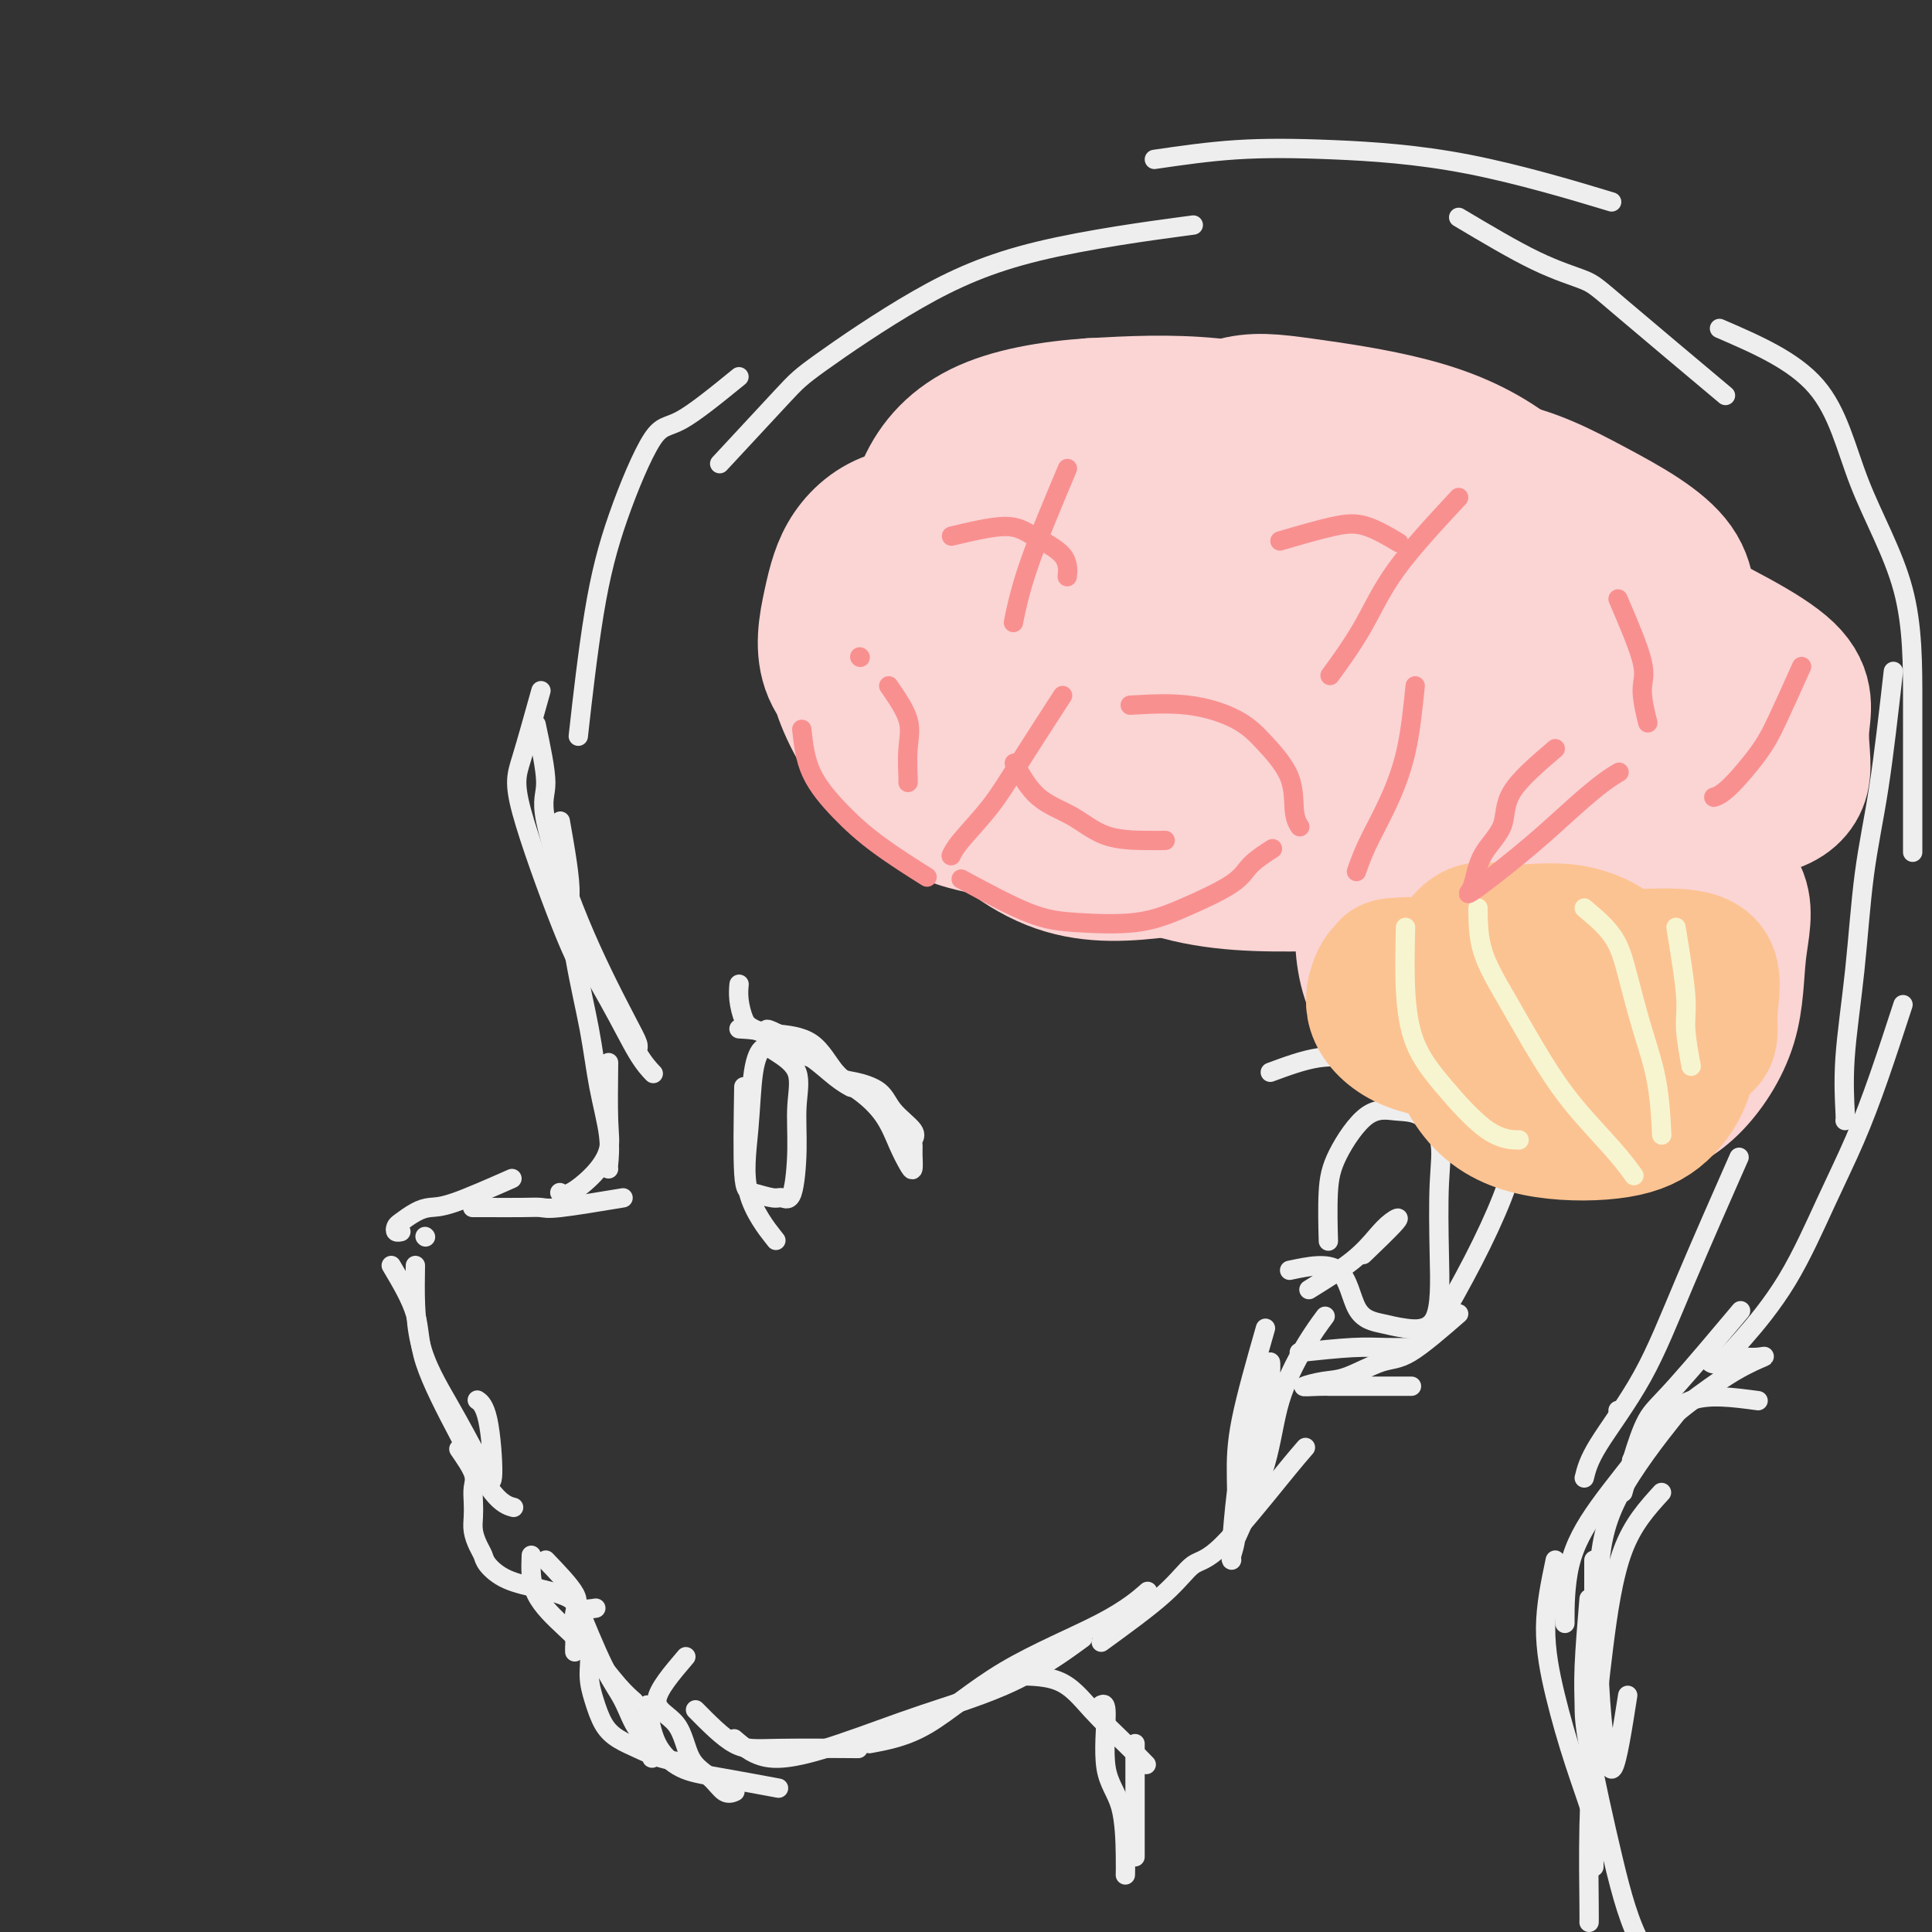 <svg viewBox='0 0 400 400' version='1.1' xmlns='http://www.w3.org/2000/svg' xmlns:xlink='http://www.w3.org/1999/xlink'><rect x="0" y="0" width="400" height="400" fill="#333333" stroke="none"/><g fill='none' stroke='rgb(238,238,238)' stroke-width='4' stroke-linecap='round' stroke-linejoin='round'><path d='M153,78c-4.571,3.723 -9.141,7.446 -12,9c-2.859,1.554 -4.006,0.938 -6,4c-1.994,3.062 -4.833,9.800 -7,16c-2.167,6.200 -3.660,11.862 -5,20c-1.340,8.138 -2.526,18.754 -3,23c-0.474,4.246 -0.237,2.123 0,0'/><path d='M112,143c-1.480,5.297 -2.960,10.593 -4,14c-1.040,3.407 -1.640,4.923 0,11c1.640,6.077 5.518,16.713 8,23c2.482,6.287 3.566,8.225 4,9c0.434,0.775 0.217,0.388 0,0'/><path d='M116,170c1.046,5.921 2.091,11.843 2,15c-0.091,3.157 -1.320,3.550 0,7c1.320,3.450 5.189,9.956 8,15c2.811,5.044 4.565,8.627 6,11c1.435,2.373 2.553,3.535 3,4c0.447,0.465 0.224,0.232 0,0'/><path d='M111,150c0.991,4.661 1.982,9.322 2,12c0.018,2.678 -0.938,3.374 0,8c0.938,4.626 3.768,13.183 7,21c3.232,7.817 6.866,14.893 9,19c2.134,4.107 2.768,5.245 3,6c0.232,0.755 0.063,1.126 0,1c-0.063,-0.126 -0.018,-0.750 0,-1c0.018,-0.250 0.009,-0.125 0,0'/><path d='M116,177c0.973,7.472 1.945,14.944 3,21c1.055,6.056 2.192,10.694 3,15c0.808,4.306 1.288,8.278 2,12c0.712,3.722 1.655,7.194 2,10c0.345,2.806 0.093,4.948 0,6c-0.093,1.052 -0.027,1.015 0,1c0.027,-0.015 0.013,-0.007 0,0'/><path d='M126,220c-0.055,4.512 -0.109,9.023 0,12c0.109,2.977 0.383,4.419 0,6c-0.383,1.581 -1.422,3.300 -3,5c-1.578,1.700 -3.694,3.381 -5,4c-1.306,0.619 -1.802,0.177 -2,0c-0.198,-0.177 -0.099,-0.088 0,0'/><path d='M129,248c-5.112,0.845 -10.225,1.691 -13,2c-2.775,0.309 -3.213,0.083 -4,0c-0.787,-0.083 -1.922,-0.022 -4,0c-2.078,0.022 -5.098,0.006 -7,0c-1.902,-0.006 -2.686,-0.002 -3,0c-0.314,0.002 -0.157,0.001 0,0'/><path d='M106,244c-4.574,2.016 -9.148,4.031 -12,5c-2.852,0.969 -3.980,0.890 -5,1c-1.020,0.110 -1.930,0.408 -3,1c-1.070,0.592 -2.301,1.479 -3,2c-0.699,0.521 -0.868,0.676 -1,1c-0.132,0.324 -0.228,0.818 0,1c0.228,0.182 0.779,0.052 1,0c0.221,-0.052 0.110,-0.026 0,0'/><path d='M88,256c0.000,0.000 0.100,0.100 0.1,0.1'/><path d='M86,262c-0.089,5.595 -0.177,11.190 1,16c1.177,4.810 3.620,8.835 6,13c2.380,4.165 4.697,8.471 6,11c1.303,2.529 1.592,3.280 2,4c0.408,0.720 0.934,1.410 1,-1c0.066,-2.410 -0.328,-7.918 -1,-11c-0.672,-3.082 -1.620,-3.738 -2,-4c-0.380,-0.262 -0.190,-0.131 0,0'/><path d='M85,269c0.000,0.000 0.100,0.100 0.1,0.1'/><path d='M81,262c2.051,3.458 4.102,6.916 5,10c0.898,3.084 0.644,5.793 2,10c1.356,4.207 4.322,9.911 7,15c2.678,5.089 5.067,9.562 7,12c1.933,2.438 3.409,2.839 4,3c0.591,0.161 0.295,0.080 0,0'/><path d='M95,300c1.268,1.845 2.535,3.690 3,5c0.465,1.310 0.127,2.084 0,3c-0.127,0.916 -0.045,1.975 0,3c0.045,1.025 0.052,2.017 0,3c-0.052,0.983 -0.162,1.958 0,3c0.162,1.042 0.596,2.152 1,3c0.404,0.848 0.777,1.434 1,2c0.223,0.566 0.295,1.112 1,2c0.705,0.888 2.042,2.119 4,3c1.958,0.881 4.536,1.413 7,2c2.464,0.587 4.815,1.230 6,2c1.185,0.770 1.204,1.669 2,2c0.796,0.331 2.370,0.095 3,0c0.630,-0.095 0.315,-0.047 0,0'/><path d='M113,323c2.536,2.643 5.072,5.286 6,7c0.928,1.714 0.249,2.498 0,4c-0.249,1.502 -0.067,3.722 0,5c0.067,1.278 0.018,1.613 0,2c-0.018,0.387 -0.005,0.825 0,1c0.005,0.175 0.003,0.088 0,0'/><path d='M110,322c-0.109,2.728 -0.218,5.456 1,8c1.218,2.544 3.763,4.903 6,7c2.237,2.097 4.167,3.933 6,6c1.833,2.067 3.571,4.364 5,6c1.429,1.636 2.551,2.610 3,3c0.449,0.390 0.224,0.195 0,0'/><path d='M119,331c2.150,5.290 4.299,10.579 6,14c1.701,3.421 2.953,4.972 4,7c1.047,2.028 1.888,4.532 3,6c1.112,1.468 2.494,1.899 3,3c0.506,1.101 0.136,2.873 0,3c-0.136,0.127 -0.039,-1.392 0,-2c0.039,-0.608 0.019,-0.304 0,0'/><path d='M120,339c0.864,0.818 1.728,1.637 2,3c0.272,1.363 -0.049,3.271 0,5c0.049,1.729 0.468,3.279 1,5c0.532,1.721 1.177,3.614 2,5c0.823,1.386 1.826,2.267 3,3c1.174,0.733 2.521,1.320 4,2c1.479,0.680 3.091,1.452 5,2c1.909,0.548 4.117,0.871 5,1c0.883,0.129 0.442,0.065 0,0'/><path d='M134,353c0.434,2.860 0.868,5.719 2,8c1.132,2.281 2.963,3.982 5,5c2.037,1.018 4.279,1.351 8,2c3.721,0.649 8.920,1.614 11,2c2.080,0.386 1.040,0.193 0,0'/><path d='M142,343c-2.925,3.424 -5.850,6.848 -6,9c-0.150,2.152 2.475,3.032 4,5c1.525,1.968 1.950,5.025 3,7c1.050,1.975 2.725,2.870 4,4c1.275,1.130 2.151,2.497 3,3c0.849,0.503 1.671,0.144 2,0c0.329,-0.144 0.164,-0.072 0,0'/><path d='M144,354c2.810,2.845 5.619,5.690 8,7c2.381,1.310 4.333,1.083 9,1c4.667,-0.083 12.048,-0.024 15,0c2.952,0.024 1.476,0.012 0,0'/><path d='M152,360c2.185,1.888 4.370,3.776 8,4c3.630,0.224 8.705,-1.216 14,-3c5.295,-1.784 10.811,-3.911 17,-6c6.189,-2.089 13.051,-4.139 19,-7c5.949,-2.861 10.985,-6.532 13,-8c2.015,-1.468 1.007,-0.734 0,0'/><path d='M180,361c3.794,-0.700 7.589,-1.400 12,-4c4.411,-2.600 9.440,-7.099 16,-11c6.560,-3.901 14.651,-7.204 20,-10c5.349,-2.796 7.957,-5.085 9,-6c1.043,-0.915 0.522,-0.458 0,0'/><path d='M228,340c4.910,-3.568 9.821,-7.135 13,-10c3.179,-2.865 4.628,-5.027 6,-6c1.372,-0.973 2.667,-0.756 6,-4c3.333,-3.244 8.705,-9.950 12,-14c3.295,-4.050 4.513,-5.443 5,-6c0.487,-0.557 0.244,-0.279 0,0'/><path d='M262,275c-1.992,6.967 -3.984,13.934 -5,19c-1.016,5.066 -1.058,8.231 -1,12c0.058,3.769 0.214,8.144 0,11c-0.214,2.856 -0.799,4.195 -1,5c-0.201,0.805 -0.019,1.077 0,1c0.019,-0.077 -0.125,-0.504 0,-3c0.125,-2.496 0.521,-7.061 1,-11c0.479,-3.939 1.042,-7.252 2,-10c0.958,-2.748 2.310,-4.931 3,-7c0.690,-2.069 0.718,-4.025 1,-6c0.282,-1.975 0.818,-3.970 1,-4c0.182,-0.030 0.009,1.906 0,5c-0.009,3.094 0.144,7.346 -1,12c-1.144,4.654 -3.586,9.710 -5,13c-1.414,3.290 -1.801,4.815 -2,6c-0.199,1.185 -0.210,2.031 0,2c0.210,-0.031 0.642,-0.937 2,-4c1.358,-3.063 3.643,-8.282 5,-13c1.357,-4.718 1.786,-8.935 3,-13c1.214,-4.065 3.211,-7.979 5,-11c1.789,-3.021 3.368,-5.149 4,-6c0.632,-0.851 0.316,-0.426 0,0'/><path d='M269,280c4.006,-0.423 8.012,-0.845 11,-1c2.988,-0.155 4.958,-0.042 7,0c2.042,0.042 4.155,0.012 5,0c0.845,-0.012 0.423,-0.006 0,0'/><path d='M263,222c3.442,-1.271 6.884,-2.542 10,-3c3.116,-0.458 5.905,-0.104 10,0c4.095,0.104 9.497,-0.043 14,0c4.503,0.043 8.108,0.277 11,1c2.892,0.723 5.072,1.936 6,5c0.928,3.064 0.605,7.978 0,12c-0.605,4.022 -1.492,7.150 -3,11c-1.508,3.850 -3.637,8.421 -6,13c-2.363,4.579 -4.961,9.165 -6,11c-1.039,1.835 -0.520,0.917 0,0'/><path d='M302,272c-3.728,3.240 -7.456,6.480 -10,8c-2.544,1.520 -3.902,1.322 -6,2c-2.098,0.678 -4.934,2.234 -7,3c-2.066,0.766 -3.361,0.741 -5,1c-1.639,0.259 -3.624,0.801 -4,1c-0.376,0.199 0.855,0.053 3,0c2.145,-0.053 5.205,-0.014 8,0c2.795,0.014 5.327,0.004 7,0c1.673,-0.004 2.488,-0.001 3,0c0.512,0.001 0.722,0.000 1,0c0.278,-0.000 0.624,-0.000 -1,0c-1.624,0.000 -5.219,0.000 -8,0c-2.781,-0.000 -4.749,-0.000 -6,0c-1.251,0.000 -1.786,0.000 -2,0c-0.214,-0.000 -0.107,-0.000 0,0'/><path d='M267,263c3.897,-0.822 7.794,-1.644 10,0c2.206,1.644 2.721,5.753 4,8c1.279,2.247 3.323,2.631 5,3c1.677,0.369 2.988,0.722 5,1c2.012,0.278 4.724,0.481 6,-2c1.276,-2.481 1.116,-7.645 1,-13c-0.116,-5.355 -0.188,-10.902 0,-15c0.188,-4.098 0.636,-6.748 0,-9c-0.636,-2.252 -2.356,-4.106 -4,-5c-1.644,-0.894 -3.211,-0.826 -5,-1c-1.789,-0.174 -3.800,-0.588 -6,1c-2.200,1.588 -4.590,5.178 -6,8c-1.410,2.822 -1.841,4.875 -2,8c-0.159,3.125 -0.045,7.321 0,9c0.045,1.679 0.023,0.839 0,0'/><path d='M271,267c3.308,-2.048 6.615,-4.096 9,-6c2.385,-1.904 3.846,-3.665 5,-5c1.154,-1.335 2.000,-2.244 3,-3c1.000,-0.756 2.154,-1.357 1,0c-1.154,1.357 -4.615,4.674 -6,6c-1.385,1.326 -0.692,0.663 0,0'/><path d='M208,347c4.037,-0.077 8.073,-0.153 11,1c2.927,1.153 4.743,3.536 7,6c2.257,2.464 4.954,5.010 7,7c2.046,1.990 3.442,3.426 4,4c0.558,0.574 0.279,0.287 0,0'/><path d='M228,353c0.506,-0.230 1.011,-0.461 1,2c-0.011,2.461 -0.539,7.612 0,11c0.539,3.388 2.144,5.011 3,8c0.856,2.989 0.961,7.343 1,10c0.039,2.657 0.011,3.616 0,4c-0.011,0.384 -0.006,0.192 0,0'/><path d='M235,361c0.000,1.470 0.000,2.940 0,6c0.000,3.060 0.000,7.708 0,11c0.000,3.292 0.000,5.226 0,6c0.000,0.774 0.000,0.387 0,0'/><path d='M322,323c-0.981,4.670 -1.962,9.339 -2,14c-0.038,4.661 0.865,9.312 2,14c1.135,4.688 2.500,9.411 4,14c1.500,4.589 3.135,9.043 4,12c0.865,2.957 0.962,4.416 1,5c0.038,0.584 0.019,0.292 0,0'/><path d='M329,331c-0.424,5.130 -0.849,10.260 -1,14c-0.151,3.740 -0.029,6.089 0,8c0.029,1.911 -0.037,3.382 1,9c1.037,5.618 3.175,15.382 5,23c1.825,7.618 3.338,13.089 6,18c2.662,4.911 6.475,9.260 8,11c1.525,1.740 0.763,0.870 0,0'/><path d='M337,351c-1.069,6.826 -2.139,13.652 -3,15c-0.861,1.348 -1.514,-2.783 -2,-7c-0.486,-4.217 -0.804,-8.519 -1,-14c-0.196,-5.481 -0.269,-12.139 0,-18c0.269,-5.861 0.880,-10.924 4,-17c3.120,-6.076 8.749,-13.165 11,-16c2.251,-2.835 1.126,-1.418 0,0'/><path d='M336,309c0.592,-2.153 1.183,-4.306 2,-7c0.817,-2.694 1.858,-5.928 3,-8c1.142,-2.072 2.384,-2.981 6,-7c3.616,-4.019 9.604,-11.148 12,-14c2.396,-2.852 1.198,-1.426 0,0'/><path d='M335,292c0.000,0.000 0.100,0.100 0.1,0.1'/><path d='M328,306c0.442,-1.796 0.884,-3.592 3,-7c2.116,-3.408 5.907,-8.429 9,-14c3.093,-5.571 5.486,-11.692 9,-20c3.514,-8.308 8.147,-18.802 10,-23c1.853,-4.198 0.927,-2.099 0,0'/><path d='M149,96c5.054,-5.448 10.109,-10.897 13,-14c2.891,-3.103 3.620,-3.862 8,-7c4.380,-3.138 12.411,-8.656 20,-13c7.589,-4.344 14.735,-7.516 25,-10c10.265,-2.484 23.647,-4.281 29,-5c5.353,-0.719 2.676,-0.359 0,0'/><path d='M239,33c5.553,-0.810 11.107,-1.620 17,-2c5.893,-0.380 12.126,-0.329 20,0c7.874,0.329 17.389,0.935 28,3c10.611,2.065 22.317,5.590 27,7c4.683,1.410 2.341,0.705 0,0'/><path d='M302,45c5.721,3.405 11.442,6.810 16,9c4.558,2.190 7.954,3.164 10,4c2.046,0.836 2.743,1.533 8,6c5.257,4.467 15.073,12.705 19,16c3.927,3.295 1.963,1.648 0,0'/><path d='M356,68c7.691,3.323 15.381,6.645 20,12c4.619,5.355 6.166,12.742 9,20c2.834,7.258 6.956,14.387 9,22c2.044,7.613 2.012,15.711 2,24c-0.012,8.289 -0.003,16.770 0,22c0.003,5.230 0.001,7.209 0,8c-0.001,0.791 -0.000,0.396 0,0'/><path d='M392,139c-0.973,8.588 -1.945,17.177 -3,24c-1.055,6.823 -2.192,11.881 -3,18c-0.808,6.119 -1.288,13.300 -2,20c-0.712,6.700 -1.655,12.920 -2,18c-0.345,5.080 -0.093,9.022 0,11c0.093,1.978 0.027,1.994 0,2c-0.027,0.006 -0.013,0.003 0,0'/><path d='M394,208c-1.681,5.155 -3.362,10.310 -5,15c-1.638,4.690 -3.233,8.914 -5,13c-1.767,4.086 -3.706,8.034 -6,13c-2.294,4.966 -4.944,10.949 -8,16c-3.056,5.051 -6.519,9.172 -9,12c-2.481,2.828 -3.980,4.365 -5,5c-1.020,0.635 -1.560,0.367 -2,0c-0.440,-0.367 -0.779,-0.832 0,-1c0.779,-0.168 2.678,-0.039 4,0c1.322,0.039 2.069,-0.011 3,0c0.931,0.011 2.048,0.085 3,0c0.952,-0.085 1.740,-0.327 1,0c-0.740,0.327 -3.008,1.223 -6,3c-2.992,1.777 -6.709,4.435 -10,7c-3.291,2.565 -6.155,5.037 -8,7c-1.845,1.963 -2.670,3.418 -3,4c-0.330,0.582 -0.165,0.291 0,0'/><path d='M364,290c-5.155,-0.699 -10.309,-1.397 -14,0c-3.691,1.397 -5.917,4.891 -9,9c-3.083,4.109 -7.022,8.833 -10,13c-2.978,4.167 -4.994,7.776 -6,12c-1.006,4.224 -1.002,9.064 -1,11c0.002,1.936 0.001,0.968 0,0'/><path d='M344,309c-2.981,3.270 -5.962,6.539 -8,12c-2.038,5.461 -3.135,13.113 -4,20c-0.865,6.887 -1.500,13.008 -2,19c-0.500,5.992 -0.866,11.853 -1,18c-0.134,6.147 -0.036,12.578 0,16c0.036,3.422 0.010,3.835 0,4c-0.010,0.165 -0.005,0.083 0,0'/><path d='M330,323c0.000,6.357 0.000,12.715 0,18c0.000,5.285 0.000,9.499 0,14c0.000,4.501 0.000,9.289 0,15c0.000,5.711 0.000,12.346 0,15c0.000,2.654 0.000,1.327 0,0'/><path d='M154,225c-0.118,7.187 -0.235,14.374 0,18c0.235,3.626 0.824,3.691 2,4c1.176,0.309 2.941,0.861 4,1c1.059,0.139 1.411,-0.136 2,0c0.589,0.136 1.413,0.682 2,-1c0.587,-1.682 0.936,-5.592 1,-9c0.064,-3.408 -0.158,-6.315 0,-9c0.158,-2.685 0.695,-5.148 0,-7c-0.695,-1.852 -2.622,-3.095 -4,-4c-1.378,-0.905 -2.207,-1.474 -3,-1c-0.793,0.474 -1.549,1.992 -2,5c-0.451,3.008 -0.595,7.507 -1,12c-0.405,4.493 -1.071,8.979 0,13c1.071,4.021 3.877,7.577 5,9c1.123,1.423 0.561,0.711 0,0'/><path d='M153,213c2.057,0.115 4.114,0.231 6,1c1.886,0.769 3.602,2.192 5,3c1.398,0.808 2.478,1.000 4,2c1.522,1.000 3.487,2.808 5,4c1.513,1.192 2.575,1.769 3,2c0.425,0.231 0.212,0.115 0,0'/><path d='M160,214c2.932,0.258 5.863,0.515 8,2c2.137,1.485 3.479,4.197 5,6c1.521,1.803 3.220,2.696 5,4c1.780,1.304 3.640,3.019 5,5c1.360,1.981 2.221,4.226 3,6c0.779,1.774 1.476,3.075 2,4c0.524,0.925 0.876,1.473 1,1c0.124,-0.473 0.020,-1.967 0,-3c-0.020,-1.033 0.044,-1.607 0,-2c-0.044,-0.393 -0.196,-0.606 0,-1c0.196,-0.394 0.741,-0.968 0,-2c-0.741,-1.032 -2.768,-2.522 -4,-4c-1.232,-1.478 -1.671,-2.945 -3,-4c-1.329,-1.055 -3.549,-1.697 -5,-2c-1.451,-0.303 -2.132,-0.266 -3,-1c-0.868,-0.734 -1.924,-2.237 -3,-3c-1.076,-0.763 -2.172,-0.784 -3,-1c-0.828,-0.216 -1.387,-0.625 -2,-1c-0.613,-0.375 -1.280,-0.716 -2,-1c-0.720,-0.284 -1.491,-0.510 -2,-1c-0.509,-0.490 -0.754,-1.245 -1,-2'/><path d='M161,214c-3.548,-1.814 -1.917,-0.350 -2,0c-0.083,0.350 -1.879,-0.415 -3,-1c-1.121,-0.585 -1.569,-0.992 -2,-2c-0.431,-1.008 -0.847,-2.618 -1,-4c-0.153,-1.382 -0.044,-2.538 0,-3c0.044,-0.462 0.022,-0.231 0,0'/></g>
<g fill='none' stroke='rgb(251,212,212)' stroke-width='28' stroke-linecap='round' stroke-linejoin='round'><path d='M267,108c-8.928,-0.326 -17.855,-0.651 -22,-1c-4.145,-0.349 -3.507,-0.721 -6,0c-2.493,0.721 -8.116,2.535 -13,5c-4.884,2.465 -9.030,5.582 -12,10c-2.970,4.418 -4.764,10.138 -6,16c-1.236,5.862 -1.915,11.865 0,17c1.915,5.135 6.423,9.400 13,13c6.577,3.600 15.221,6.535 24,8c8.779,1.465 17.692,1.462 26,0c8.308,-1.462 16.010,-4.381 21,-8c4.990,-3.619 7.269,-7.936 9,-13c1.731,-5.064 2.913,-10.874 4,-15c1.087,-4.126 2.078,-6.567 0,-10c-2.078,-3.433 -7.227,-7.857 -13,-11c-5.773,-3.143 -12.171,-5.004 -19,-7c-6.829,-1.996 -14.091,-4.127 -21,-5c-6.909,-0.873 -13.466,-0.487 -19,0c-5.534,0.487 -10.046,1.075 -14,4c-3.954,2.925 -7.352,8.187 -9,14c-1.648,5.813 -1.548,12.176 0,19c1.548,6.824 4.544,14.109 10,20c5.456,5.891 13.371,10.387 23,13c9.629,2.613 20.973,3.341 31,4c10.027,0.659 18.738,1.249 27,-1c8.262,-2.249 16.076,-7.337 21,-13c4.924,-5.663 6.957,-11.900 8,-17c1.043,-5.100 1.094,-9.063 0,-13c-1.094,-3.937 -3.335,-7.849 -8,-12c-4.665,-4.151 -11.756,-8.541 -20,-12c-8.244,-3.459 -17.641,-5.988 -27,-8c-9.359,-2.012 -18.679,-3.506 -28,-5'/><path d='M247,100c-13.063,-2.209 -18.219,-1.231 -24,-1c-5.781,0.231 -12.187,-0.285 -16,2c-3.813,2.285 -5.033,7.370 -6,12c-0.967,4.630 -1.680,8.805 0,14c1.680,5.195 5.753,11.410 12,18c6.247,6.590 14.667,13.554 24,19c9.333,5.446 19.578,9.375 30,11c10.422,1.625 21.020,0.946 30,0c8.980,-0.946 16.341,-2.157 22,-5c5.659,-2.843 9.615,-7.316 12,-12c2.385,-4.684 3.199,-9.579 3,-14c-0.199,-4.421 -1.412,-8.367 -5,-14c-3.588,-5.633 -9.552,-12.951 -17,-19c-7.448,-6.049 -16.380,-10.829 -25,-15c-8.620,-4.171 -16.928,-7.734 -26,-9c-9.072,-1.266 -18.907,-0.235 -27,0c-8.093,0.235 -14.443,-0.327 -20,2c-5.557,2.327 -10.322,7.544 -13,12c-2.678,4.456 -3.268,8.151 -4,13c-0.732,4.849 -1.605,10.852 1,19c2.605,8.148 8.687,18.443 16,27c7.313,8.557 15.858,15.378 25,19c9.142,3.622 18.882,4.044 28,4c9.118,-0.044 17.613,-0.555 24,-3c6.387,-2.445 10.664,-6.823 14,-13c3.336,-6.177 5.731,-14.153 7,-21c1.269,-6.847 1.412,-12.564 0,-19c-1.412,-6.436 -4.378,-13.591 -10,-20c-5.622,-6.409 -13.898,-12.072 -23,-16c-9.102,-3.928 -19.029,-6.122 -28,-7c-8.971,-0.878 -16.985,-0.439 -25,0'/><path d='M226,84c-8.389,0.562 -16.863,1.965 -23,5c-6.137,3.035 -9.938,7.700 -12,13c-2.062,5.300 -2.386,11.233 -3,18c-0.614,6.767 -1.518,14.368 0,22c1.518,7.632 5.458,15.296 11,22c5.542,6.704 12.685,12.449 20,15c7.315,2.551 14.800,1.906 22,1c7.200,-0.906 14.113,-2.075 20,-6c5.887,-3.925 10.748,-10.606 14,-17c3.252,-6.394 4.895,-12.502 6,-19c1.105,-6.498 1.670,-13.385 0,-19c-1.670,-5.615 -5.577,-9.958 -11,-13c-5.423,-3.042 -12.363,-4.784 -20,-6c-7.637,-1.216 -15.970,-1.906 -24,-1c-8.030,0.906 -15.757,3.410 -22,7c-6.243,3.590 -11.001,8.267 -14,13c-2.999,4.733 -4.239,9.521 -5,15c-0.761,5.479 -1.044,11.648 1,17c2.044,5.352 6.414,9.886 12,12c5.586,2.114 12.386,1.806 19,2c6.614,0.194 13.041,0.889 18,-2c4.959,-2.889 8.450,-9.363 12,-14c3.550,-4.637 7.159,-7.437 9,-12c1.841,-4.563 1.915,-10.888 1,-16c-0.915,-5.112 -2.819,-9.012 -7,-12c-4.181,-2.988 -10.641,-5.065 -17,-6c-6.359,-0.935 -12.618,-0.728 -19,-1c-6.382,-0.272 -12.886,-1.021 -18,0c-5.114,1.021 -8.838,3.813 -12,7c-3.162,3.187 -5.760,6.768 -7,11c-1.240,4.232 -1.120,9.116 -1,14'/><path d='M176,134c0.787,4.896 3.254,10.137 7,15c3.746,4.863 8.772,9.350 14,12c5.228,2.650 10.658,3.463 16,4c5.342,0.537 10.596,0.796 15,-1c4.404,-1.796 7.959,-5.649 10,-10c2.041,-4.351 2.567,-9.199 3,-14c0.433,-4.801 0.774,-9.554 0,-14c-0.774,-4.446 -2.661,-8.584 -7,-12c-4.339,-3.416 -11.129,-6.108 -17,-7c-5.871,-0.892 -10.821,0.017 -16,0c-5.179,-0.017 -10.585,-0.960 -15,0c-4.415,0.960 -7.840,3.823 -10,7c-2.160,3.177 -3.057,6.668 -4,11c-0.943,4.332 -1.934,9.505 0,14c1.934,4.495 6.791,8.313 11,12c4.209,3.687 7.769,7.242 12,9c4.231,1.758 9.133,1.720 14,2c4.867,0.280 9.699,0.877 14,-1c4.301,-1.877 8.071,-6.229 11,-10c2.929,-3.771 5.018,-6.960 6,-11c0.982,-4.040 0.856,-8.931 1,-13c0.144,-4.069 0.559,-7.315 -2,-10c-2.559,-2.685 -8.093,-4.810 -14,-6c-5.907,-1.190 -12.189,-1.444 -18,-2c-5.811,-0.556 -11.152,-1.412 -16,0c-4.848,1.412 -9.204,5.092 -12,9c-2.796,3.908 -4.034,8.044 -5,12c-0.966,3.956 -1.661,7.730 0,13c1.661,5.270 5.678,12.034 10,17c4.322,4.966 8.949,8.133 15,10c6.051,1.867 13.525,2.433 21,3'/><path d='M220,173c6.697,0.140 12.940,-1.009 19,-4c6.060,-2.991 11.937,-7.823 16,-13c4.063,-5.177 6.311,-10.697 8,-16c1.689,-5.303 2.820,-10.387 4,-16c1.180,-5.613 2.411,-11.756 0,-16c-2.411,-4.244 -8.462,-6.591 -14,-8c-5.538,-1.409 -10.562,-1.880 -16,-1c-5.438,0.880 -11.292,3.113 -16,7c-4.708,3.887 -8.272,9.429 -10,15c-1.728,5.571 -1.620,11.169 -1,17c0.620,5.831 1.753,11.893 6,16c4.247,4.107 11.610,6.257 19,8c7.390,1.743 14.808,3.077 22,1c7.192,-2.077 14.158,-7.565 19,-13c4.842,-5.435 7.559,-10.817 10,-17c2.441,-6.183 4.607,-13.168 6,-18c1.393,-4.832 2.012,-7.511 0,-10c-2.012,-2.489 -6.654,-4.789 -12,-6c-5.346,-1.211 -11.394,-1.334 -18,0c-6.606,1.334 -13.770,4.125 -19,8c-5.230,3.875 -8.526,8.836 -10,15c-1.474,6.164 -1.125,13.533 0,20c1.125,6.467 3.027,12.032 8,15c4.973,2.968 13.016,3.339 20,4c6.984,0.661 12.910,1.612 19,-1c6.090,-2.612 12.344,-8.788 17,-14c4.656,-5.212 7.714,-9.460 9,-14c1.286,-4.540 0.798,-9.372 1,-14c0.202,-4.628 1.093,-9.054 -2,-12c-3.093,-2.946 -10.169,-4.413 -16,-5c-5.831,-0.587 -10.415,-0.293 -15,0'/><path d='M274,101c-7.241,0.201 -9.842,3.202 -12,7c-2.158,3.798 -3.872,8.393 -5,14c-1.128,5.607 -1.669,12.228 -1,18c0.669,5.772 2.549,10.696 6,14c3.451,3.304 8.474,4.989 14,6c5.526,1.011 11.553,1.349 17,0c5.447,-1.349 10.312,-4.385 15,-8c4.688,-3.615 9.200,-7.809 12,-13c2.800,-5.191 3.889,-11.381 5,-17c1.111,-5.619 2.246,-10.669 0,-15c-2.246,-4.331 -7.872,-7.944 -14,-10c-6.128,-2.056 -12.758,-2.555 -19,-3c-6.242,-0.445 -12.097,-0.838 -17,0c-4.903,0.838 -8.855,2.905 -11,6c-2.145,3.095 -2.484,7.217 -3,12c-0.516,4.783 -1.211,10.226 1,16c2.211,5.774 7.328,11.879 13,17c5.672,5.121 11.900,9.259 19,11c7.100,1.741 15.071,1.086 22,1c6.929,-0.086 12.817,0.396 18,-2c5.183,-2.396 9.663,-7.669 12,-12c2.337,-4.331 2.533,-7.718 3,-12c0.467,-4.282 1.207,-9.457 -2,-14c-3.207,-4.543 -10.360,-8.454 -17,-12c-6.640,-3.546 -12.765,-6.728 -20,-8c-7.235,-1.272 -15.579,-0.633 -22,-1c-6.421,-0.367 -10.919,-1.739 -14,0c-3.081,1.739 -4.743,6.590 -6,11c-1.257,4.410 -2.108,8.380 0,14c2.108,5.620 7.174,12.892 13,19c5.826,6.108 12.413,11.054 19,16'/><path d='M300,156c7.103,4.122 15.362,6.428 24,8c8.638,1.572 17.657,2.409 25,3c7.343,0.591 13.009,0.936 17,0c3.991,-0.936 6.305,-3.155 7,-6c0.695,-2.845 -0.230,-6.318 0,-10c0.230,-3.682 1.615,-7.575 -3,-12c-4.615,-4.425 -15.229,-9.382 -24,-14c-8.771,-4.618 -15.698,-8.898 -23,-12c-7.302,-3.102 -14.977,-5.025 -21,-6c-6.023,-0.975 -10.394,-1.002 -13,0c-2.606,1.002 -3.448,3.033 -4,6c-0.552,2.967 -0.812,6.868 0,11c0.812,4.132 2.698,8.494 6,13c3.302,4.506 8.019,9.158 14,14c5.981,4.842 13.224,9.876 20,13c6.776,3.124 13.084,4.339 18,5c4.916,0.661 8.441,0.769 10,0c1.559,-0.769 1.153,-2.416 1,-6c-0.153,-3.584 -0.053,-9.107 -2,-14c-1.947,-4.893 -5.941,-9.158 -10,-15c-4.059,-5.842 -8.183,-13.262 -13,-19c-4.817,-5.738 -10.326,-9.793 -15,-13c-4.674,-3.207 -8.513,-5.567 -13,-7c-4.487,-1.433 -9.622,-1.940 -13,0c-3.378,1.940 -4.998,6.326 -6,11c-1.002,4.674 -1.386,9.636 -1,16c0.386,6.364 1.543,14.131 5,21c3.457,6.869 9.215,12.841 14,17c4.785,4.159 8.596,6.504 13,8c4.404,1.496 9.401,2.142 13,0c3.599,-2.142 5.799,-7.071 8,-12'/><path d='M334,156c1.694,-4.795 1.929,-10.783 1,-18c-0.929,-7.217 -3.022,-15.663 -7,-23c-3.978,-7.337 -9.842,-13.565 -16,-18c-6.158,-4.435 -12.611,-7.077 -20,-9c-7.389,-1.923 -15.713,-3.128 -22,-4c-6.287,-0.872 -10.536,-1.413 -15,0c-4.464,1.413 -9.144,4.779 -11,9c-1.856,4.221 -0.887,9.295 -1,16c-0.113,6.705 -1.307,15.039 2,23c3.307,7.961 11.114,15.547 18,22c6.886,6.453 12.852,11.773 20,15c7.148,3.227 15.479,4.362 22,5c6.521,0.638 11.233,0.779 15,0c3.767,-0.779 6.590,-2.477 8,-6c1.410,-3.523 1.408,-8.872 1,-14c-0.408,-5.128 -1.223,-10.035 -4,-15c-2.777,-4.965 -7.517,-9.988 -13,-13c-5.483,-3.012 -11.709,-4.015 -18,-5c-6.291,-0.985 -12.648,-1.954 -17,0c-4.352,1.954 -6.701,6.831 -8,12c-1.299,5.169 -1.548,10.631 -1,17c0.548,6.369 1.893,13.644 5,20c3.107,6.356 7.974,11.793 13,16c5.026,4.207 10.209,7.183 16,9c5.791,1.817 12.190,2.475 18,3c5.810,0.525 11.030,0.916 15,0c3.970,-0.916 6.688,-3.141 8,-6c1.312,-2.859 1.218,-6.354 1,-10c-0.218,-3.646 -0.559,-7.443 -3,-11c-2.441,-3.557 -6.983,-6.873 -12,-9c-5.017,-2.127 -10.508,-3.063 -16,-4'/><path d='M313,158c-4.225,-0.993 -6.786,-1.477 -9,0c-2.214,1.477 -4.079,4.913 -5,9c-0.921,4.087 -0.897,8.825 0,13c0.897,4.175 2.669,7.789 5,11c2.331,3.211 5.222,6.021 10,7c4.778,0.979 11.442,0.126 17,0c5.558,-0.126 10.008,0.474 13,-1c2.992,-1.474 4.526,-5.021 6,-9c1.474,-3.979 2.890,-8.388 2,-12c-0.890,-3.612 -4.084,-6.426 -8,-9c-3.916,-2.574 -8.554,-4.908 -14,-6c-5.446,-1.092 -11.701,-0.943 -16,-1c-4.299,-0.057 -6.644,-0.320 -8,2c-1.356,2.320 -1.723,7.224 -2,12c-0.277,4.776 -0.463,9.425 0,13c0.463,3.575 1.577,6.076 4,8c2.423,1.924 6.156,3.271 10,4c3.844,0.729 7.799,0.839 11,0c3.201,-0.839 5.649,-2.627 7,-5c1.351,-2.373 1.604,-5.330 2,-9c0.396,-3.670 0.934,-8.051 0,-12c-0.934,-3.949 -3.339,-7.465 -6,-9c-2.661,-1.535 -5.579,-1.091 -9,-1c-3.421,0.091 -7.345,-0.173 -10,1c-2.655,1.173 -4.040,3.782 -5,7c-0.960,3.218 -1.496,7.046 -2,10c-0.504,2.954 -0.975,5.035 0,8c0.975,2.965 3.395,6.815 8,9c4.605,2.185 11.394,2.704 17,3c5.606,0.296 10.030,0.370 13,0c2.970,-0.370 4.485,-1.185 6,-2'/><path d='M350,199c3.044,-2.121 1.152,-6.425 0,-10c-1.152,-3.575 -1.566,-6.422 -4,-9c-2.434,-2.578 -6.890,-4.888 -12,-7c-5.110,-2.112 -10.874,-4.027 -16,-5c-5.126,-0.973 -9.616,-1.003 -14,-1c-4.384,0.003 -8.664,0.040 -12,1c-3.336,0.960 -5.728,2.844 -7,6c-1.272,3.156 -1.424,7.583 -2,11c-0.576,3.417 -1.576,5.822 0,8c1.576,2.178 5.727,4.128 9,5c3.273,0.872 5.668,0.664 7,0c1.332,-0.664 1.599,-1.786 2,-4c0.401,-2.214 0.934,-5.521 1,-9c0.066,-3.479 -0.337,-7.130 -2,-9c-1.663,-1.870 -4.587,-1.958 -7,-2c-2.413,-0.042 -4.315,-0.036 -6,0c-1.685,0.036 -3.154,0.103 -4,3c-0.846,2.897 -1.070,8.624 -1,14c0.070,5.376 0.434,10.401 3,15c2.566,4.599 7.332,8.774 12,11c4.668,2.226 9.237,2.504 14,3c4.763,0.496 9.721,1.209 14,0c4.279,-1.209 7.879,-4.339 10,-9c2.121,-4.661 2.763,-10.853 3,-16c0.237,-5.147 0.070,-9.248 0,-13c-0.070,-3.752 -0.043,-7.156 -1,-9c-0.957,-1.844 -2.897,-2.127 -5,-2c-2.103,0.127 -4.368,0.663 -6,4c-1.632,3.337 -2.632,9.475 -3,16c-0.368,6.525 -0.105,13.436 0,19c0.105,5.564 0.053,9.782 0,14'/><path d='M323,224c0.644,8.900 3.754,6.651 7,6c3.246,-0.651 6.629,0.297 10,0c3.371,-0.297 6.730,-1.837 10,-5c3.270,-3.163 6.451,-7.947 8,-13c1.549,-5.053 1.467,-10.374 2,-15c0.533,-4.626 1.681,-8.557 0,-12c-1.681,-3.443 -6.191,-6.397 -10,-8c-3.809,-1.603 -6.918,-1.855 -10,0c-3.082,1.855 -6.139,5.816 -8,10c-1.861,4.184 -2.528,8.590 -3,13c-0.472,4.410 -0.751,8.822 0,11c0.751,2.178 2.530,2.121 5,3c2.470,0.879 5.631,2.693 9,2c3.369,-0.693 6.947,-3.895 9,-8c2.053,-4.105 2.581,-9.113 3,-14c0.419,-4.887 0.729,-9.652 1,-14c0.271,-4.348 0.504,-8.278 -1,-10c-1.504,-1.722 -4.743,-1.235 -7,-1c-2.257,0.235 -3.531,0.217 -4,1c-0.469,0.783 -0.134,2.367 0,3c0.134,0.633 0.067,0.317 0,0'/></g>
<g fill='none' stroke='rgb(252,195,146)' stroke-width='28' stroke-linecap='round' stroke-linejoin='round'><path d='M306,201c0.035,3.873 0.070,7.746 2,10c1.930,2.254 5.754,2.888 9,3c3.246,0.112 5.914,-0.297 9,0c3.086,0.297 6.589,1.300 8,0c1.411,-1.300 0.728,-4.904 1,-8c0.272,-3.096 1.499,-5.685 0,-8c-1.499,-2.315 -5.723,-4.357 -10,-5c-4.277,-0.643 -8.607,0.112 -12,0c-3.393,-0.112 -5.847,-1.091 -8,0c-2.153,1.091 -4.003,4.253 -5,8c-0.997,3.747 -1.139,8.081 0,13c1.139,4.919 3.559,10.424 7,14c3.441,3.576 7.901,5.224 13,6c5.099,0.776 10.836,0.681 15,0c4.164,-0.681 6.754,-1.947 9,-4c2.246,-2.053 4.147,-4.894 5,-8c0.853,-3.106 0.656,-6.478 0,-9c-0.656,-2.522 -1.771,-4.195 -5,-6c-3.229,-1.805 -8.570,-3.741 -14,-5c-5.430,-1.259 -10.948,-1.841 -16,-2c-5.052,-0.159 -9.639,0.103 -14,0c-4.361,-0.103 -8.496,-0.573 -11,0c-2.504,0.573 -3.377,2.189 -4,4c-0.623,1.811 -0.996,3.816 0,6c0.996,2.184 3.361,4.547 7,6c3.639,1.453 8.553,1.998 13,3c4.447,1.002 8.428,2.462 12,3c3.572,0.538 6.735,0.154 9,0c2.265,-0.154 3.633,-0.077 5,0'/><path d='M331,222c6.472,0.058 3.152,-2.797 1,-5c-2.152,-2.203 -3.137,-3.754 -6,-6c-2.863,-2.246 -7.604,-5.188 -12,-7c-4.396,-1.812 -8.447,-2.495 -12,-3c-3.553,-0.505 -6.607,-0.832 -9,-1c-2.393,-0.168 -4.125,-0.177 -5,0c-0.875,0.177 -0.894,0.540 -1,2c-0.106,1.460 -0.299,4.016 2,6c2.299,1.984 7.091,3.396 12,5c4.909,1.604 9.934,3.399 15,4c5.066,0.601 10.173,0.008 14,0c3.827,-0.008 6.374,0.569 8,0c1.626,-0.569 2.331,-2.282 3,-4c0.669,-1.718 1.303,-3.439 0,-5c-1.303,-1.561 -4.541,-2.962 -9,-4c-4.459,-1.038 -10.137,-1.714 -14,-2c-3.863,-0.286 -5.909,-0.182 -8,0c-2.091,0.182 -4.227,0.441 -5,2c-0.773,1.559 -0.182,4.419 0,6c0.182,1.581 -0.045,1.884 2,3c2.045,1.116 6.361,3.045 11,4c4.639,0.955 9.602,0.936 14,1c4.398,0.064 8.232,0.209 12,0c3.768,-0.209 7.471,-0.773 9,-2c1.529,-1.227 0.886,-3.116 1,-6c0.114,-2.884 0.986,-6.762 0,-9c-0.986,-2.238 -3.831,-2.837 -7,-3c-3.169,-0.163 -6.664,0.111 -10,0c-3.336,-0.111 -6.514,-0.607 -9,1c-2.486,1.607 -4.282,5.316 -5,8c-0.718,2.684 -0.359,4.342 0,6'/><path d='M323,213c-1.089,3.072 -1.313,3.751 0,4c1.313,0.249 4.161,0.067 6,0c1.839,-0.067 2.668,-0.019 3,0c0.332,0.019 0.166,0.010 0,0'/></g>
<g fill='none' stroke='rgb(247,245,208)' stroke-width='4' stroke-linecap='round' stroke-linejoin='round'><path d='M291,192c-0.105,4.453 -0.209,8.906 0,13c0.209,4.094 0.733,7.829 2,11c1.267,3.171 3.278,5.778 6,9c2.722,3.222 6.156,7.060 9,9c2.844,1.940 5.098,1.983 6,2c0.902,0.017 0.451,0.009 0,0'/><path d='M306,188c0.027,2.971 0.054,5.942 1,9c0.946,3.058 2.811,6.204 5,10c2.189,3.796 4.703,8.244 7,12c2.297,3.756 4.379,6.821 7,10c2.621,3.179 5.783,6.471 8,9c2.217,2.529 3.491,4.294 4,5c0.509,0.706 0.255,0.353 0,0'/><path d='M328,188c2.265,1.896 4.530,3.791 6,6c1.470,2.209 2.145,4.730 3,8c0.855,3.270 1.889,7.289 3,11c1.111,3.711 2.299,7.115 3,11c0.701,3.885 0.915,8.253 1,10c0.085,1.747 0.043,0.874 0,0'/><path d='M347,192c0.875,5.333 1.750,10.667 2,14c0.250,3.333 -0.125,4.667 0,7c0.125,2.333 0.750,5.667 1,7c0.250,1.333 0.125,0.667 0,0'/></g>
<g fill='none' stroke='rgb(249,144,144)' stroke-width='4' stroke-linecap='round' stroke-linejoin='round'><path d='M210,158c1.476,2.619 2.953,5.238 5,7c2.047,1.762 4.665,2.668 7,4c2.335,1.332 4.389,3.089 7,4c2.611,0.911 5.780,0.976 8,1c2.220,0.024 3.491,0.007 4,0c0.509,-0.007 0.254,-0.003 0,0'/><path d='M199,182c5.088,2.747 10.175,5.495 14,7c3.825,1.505 6.387,1.768 10,2c3.613,0.232 8.275,0.433 12,0c3.725,-0.433 6.512,-1.500 10,-3c3.488,-1.500 7.677,-3.433 10,-5c2.323,-1.567 2.779,-2.768 4,-4c1.221,-1.232 3.206,-2.495 4,-3c0.794,-0.505 0.397,-0.253 0,0'/><path d='M234,146c4.082,-0.231 8.165,-0.463 12,0c3.835,0.463 7.424,1.620 10,3c2.576,1.380 4.141,2.983 6,5c1.859,2.017 4.014,4.448 5,7c0.986,2.552 0.804,5.226 1,7c0.196,1.774 0.770,2.650 1,3c0.230,0.350 0.115,0.175 0,0'/><path d='M293,142c-0.498,4.874 -0.995,9.748 -2,14c-1.005,4.252 -2.517,7.882 -4,11c-1.483,3.118 -2.938,5.724 -4,8c-1.062,2.276 -1.732,4.222 -2,5c-0.268,0.778 -0.134,0.389 0,0'/><path d='M322,155c-3.685,3.149 -7.370,6.298 -9,9c-1.630,2.702 -1.204,4.957 -2,7c-0.796,2.043 -2.814,3.873 -4,6c-1.186,2.127 -1.540,4.552 -2,6c-0.460,1.448 -1.025,1.920 -1,2c0.025,0.080 0.641,-0.231 3,-2c2.359,-1.769 6.461,-4.996 10,-8c3.539,-3.004 6.516,-5.785 9,-8c2.484,-2.215 4.477,-3.866 6,-5c1.523,-1.134 2.578,-1.753 3,-2c0.422,-0.247 0.211,-0.124 0,0'/><path d='M335,124c2.143,4.994 4.286,9.988 5,13c0.714,3.012 0.000,4.042 0,6c-0.000,1.958 0.714,4.845 1,6c0.286,1.155 0.143,0.577 0,0'/><path d='M373,138c-1.818,4.053 -3.636,8.105 -5,11c-1.364,2.895 -2.273,4.632 -4,7c-1.727,2.368 -4.273,5.368 -6,7c-1.727,1.632 -2.636,1.895 -3,2c-0.364,0.105 -0.182,0.053 0,0'/><path d='M265,112c4.036,-1.179 8.071,-2.357 11,-3c2.929,-0.643 4.750,-0.750 7,0c2.250,0.750 4.929,2.357 6,3c1.071,0.643 0.536,0.321 0,0'/><path d='M302,103c-4.881,5.250 -9.762,10.500 -13,15c-3.238,4.500 -4.833,8.250 -7,12c-2.167,3.750 -4.905,7.500 -6,9c-1.095,1.500 -0.548,0.750 0,0'/><path d='M197,111c4.144,-0.982 8.287,-1.965 11,-2c2.713,-0.035 3.995,0.877 6,2c2.005,1.123 4.732,2.456 6,4c1.268,1.544 1.077,3.298 1,4c-0.077,0.702 -0.038,0.351 0,0'/><path d='M221,97c-3.044,7.222 -6.089,14.444 -8,20c-1.911,5.556 -2.689,9.444 -3,11c-0.311,1.556 -0.156,0.778 0,0'/><path d='M178,136c0.000,0.000 0.100,0.100 0.1,0.1'/><path d='M184,142c1.691,2.453 3.381,4.906 4,7c0.619,2.094 0.166,3.829 0,6c-0.166,2.171 -0.045,4.777 0,6c0.045,1.223 0.013,1.064 0,1c-0.013,-0.064 -0.006,-0.032 0,0'/><path d='M166,151c0.337,3.062 0.673,6.124 2,9c1.327,2.876 3.644,5.565 6,8c2.356,2.435 4.750,4.617 8,7c3.250,2.383 7.357,4.967 9,6c1.643,1.033 0.821,0.517 0,0'/><path d='M220,144c-3.290,5.086 -6.581,10.172 -9,14c-2.419,3.828 -3.968,6.397 -6,9c-2.032,2.603 -4.547,5.239 -6,7c-1.453,1.761 -1.844,2.646 -2,3c-0.156,0.354 -0.078,0.177 0,0'/></g>
</svg>